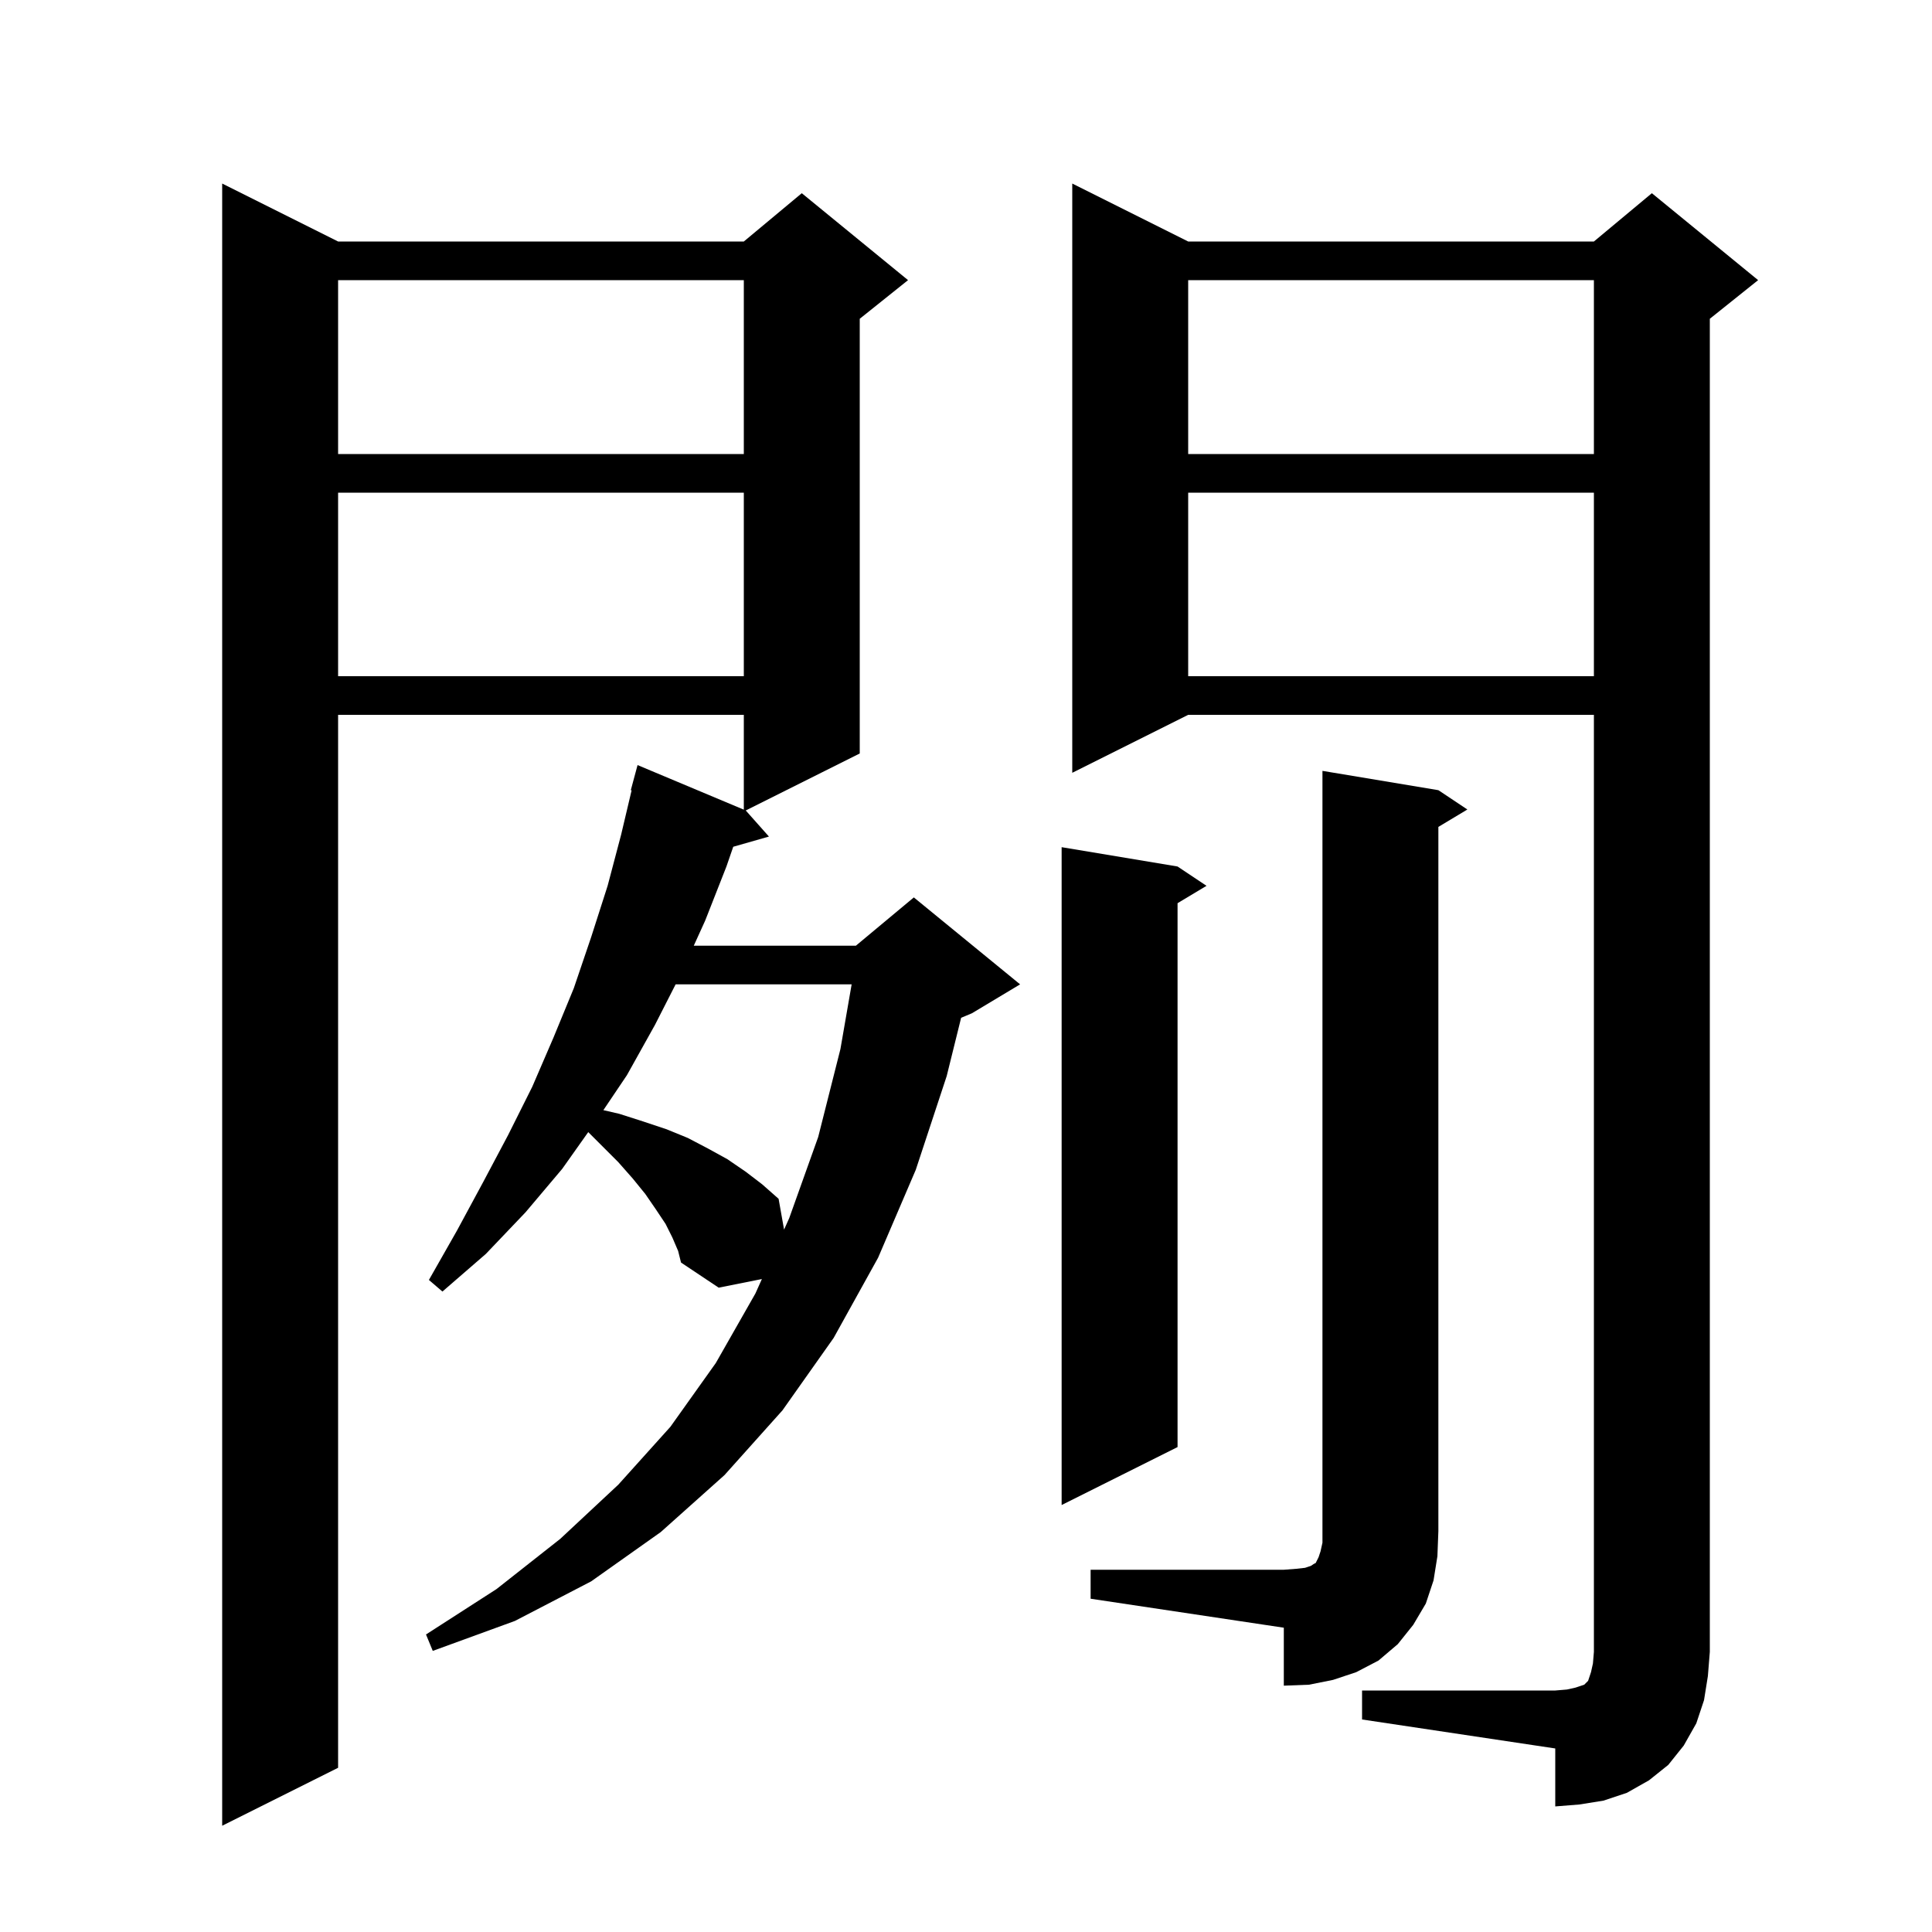 <svg xmlns="http://www.w3.org/2000/svg" xmlns:xlink="http://www.w3.org/1999/xlink" version="1.1" baseProfile="full" viewBox="0 0 200 200" width="200" height="200"><g fill="currentColor"><path d="M 69.6 128.1 L 68.9 126.7 L 67.9 125.2 L 66.8 123.6 L 65.5 122.0 L 64.0 120.3 L 60.895 117.195 L 58.2 121.0 L 54.4 125.5 L 50.3 129.8 L 45.8 133.7 L 44.4 132.5 L 47.3 127.4 L 50.0 122.4 L 52.6 117.5 L 55.1 112.5 L 57.3 107.4 L 59.4 102.3 L 61.2 97.0 L 62.9 91.7 L 64.3 86.4 L 65.384 81.815 L 65.3 81.8 L 66.0 79.2 L 77.0 83.816 L 77.0 74.0 L 35.0 74.0 L 35.0 183.0 L 23.0 189.0 L 23.0 19.0 L 35.0 25.0 L 77.0 25.0 L 83.0 20.0 L 94.0 29.0 L 89.0 33.0 L 89.0 78.0 L 77.2 83.9 L 79.6 86.6 L 75.905 87.656 L 75.2 89.7 L 73.0 95.3 L 71.818 97.9 L 88.6 97.9 L 94.6 92.9 L 105.6 101.9 L 100.6 104.9 L 99.496 105.36 L 98.0 111.4 L 94.8 121.1 L 90.9 130.2 L 86.3 138.5 L 81.0 146.0 L 75.0 152.7 L 68.4 158.6 L 61.2 163.7 L 53.3 167.8 L 44.8 170.9 L 44.1 169.2 L 51.4 164.5 L 58.0 159.3 L 64.0 153.7 L 69.4 147.7 L 74.1 141.1 L 78.2 133.9 L 78.87 132.406 L 74.4 133.3 L 70.5 130.7 L 70.2 129.5 Z M 141.0 175.0 L 161.0 175.0 L 162.2 174.9 L 163.1 174.7 L 164.0 174.4 L 164.4 174.0 L 164.7 173.1 L 164.9 172.2 L 165.0 171.0 L 165.0 74.0 L 123.0 74.0 L 111.0 80.0 L 111.0 19.0 L 123.0 25.0 L 165.0 25.0 L 171.0 20.0 L 182.0 29.0 L 177.0 33.0 L 177.0 171.0 L 176.8 173.5 L 176.4 176.0 L 175.6 178.4 L 174.3 180.7 L 172.7 182.7 L 170.7 184.3 L 168.4 185.6 L 166.0 186.4 L 163.5 186.8 L 161.0 187.0 L 161.0 181.0 L 141.0 178.0 Z M 112.9 162.5 L 132.9 162.5 L 134.2 162.4 L 135.1 162.3 L 135.7 162.1 L 136.0 161.9 L 136.2 161.8 L 136.5 161.2 L 136.7 160.6 L 136.9 159.7 L 136.9 79.8 L 148.9 81.8 L 151.9 83.8 L 148.9 85.6 L 148.9 158.5 L 148.8 161.1 L 148.4 163.6 L 147.6 166.0 L 146.3 168.2 L 144.7 170.2 L 142.7 171.9 L 140.4 173.1 L 138.0 173.9 L 135.5 174.4 L 132.9 174.5 L 132.9 168.5 L 112.9 165.5 Z M 121.9 89.7 L 124.9 91.7 L 121.9 93.5 L 121.9 149.8 L 109.9 155.8 L 109.9 87.7 Z M 69.94 101.9 L 67.8 106.1 L 64.9 111.3 L 62.461 114.922 L 64.1 115.3 L 66.6 116.1 L 69.0 116.9 L 71.2 117.8 L 73.3 118.9 L 75.3 120.0 L 77.2 121.3 L 78.9 122.6 L 80.6 124.1 L 81.167 127.288 L 81.7 126.1 L 84.7 117.7 L 87.0 108.6 L 88.162 101.9 Z M 123.0 51.0 L 123.0 70.0 L 165.0 70.0 L 165.0 51.0 Z M 35.0 51.0 L 35.0 70.0 L 77.0 70.0 L 77.0 51.0 Z M 123.0 29.0 L 123.0 47.0 L 165.0 47.0 L 165.0 29.0 Z M 35.0 29.0 L 35.0 47.0 L 77.0 47.0 L 77.0 29.0 Z "/></g></svg>